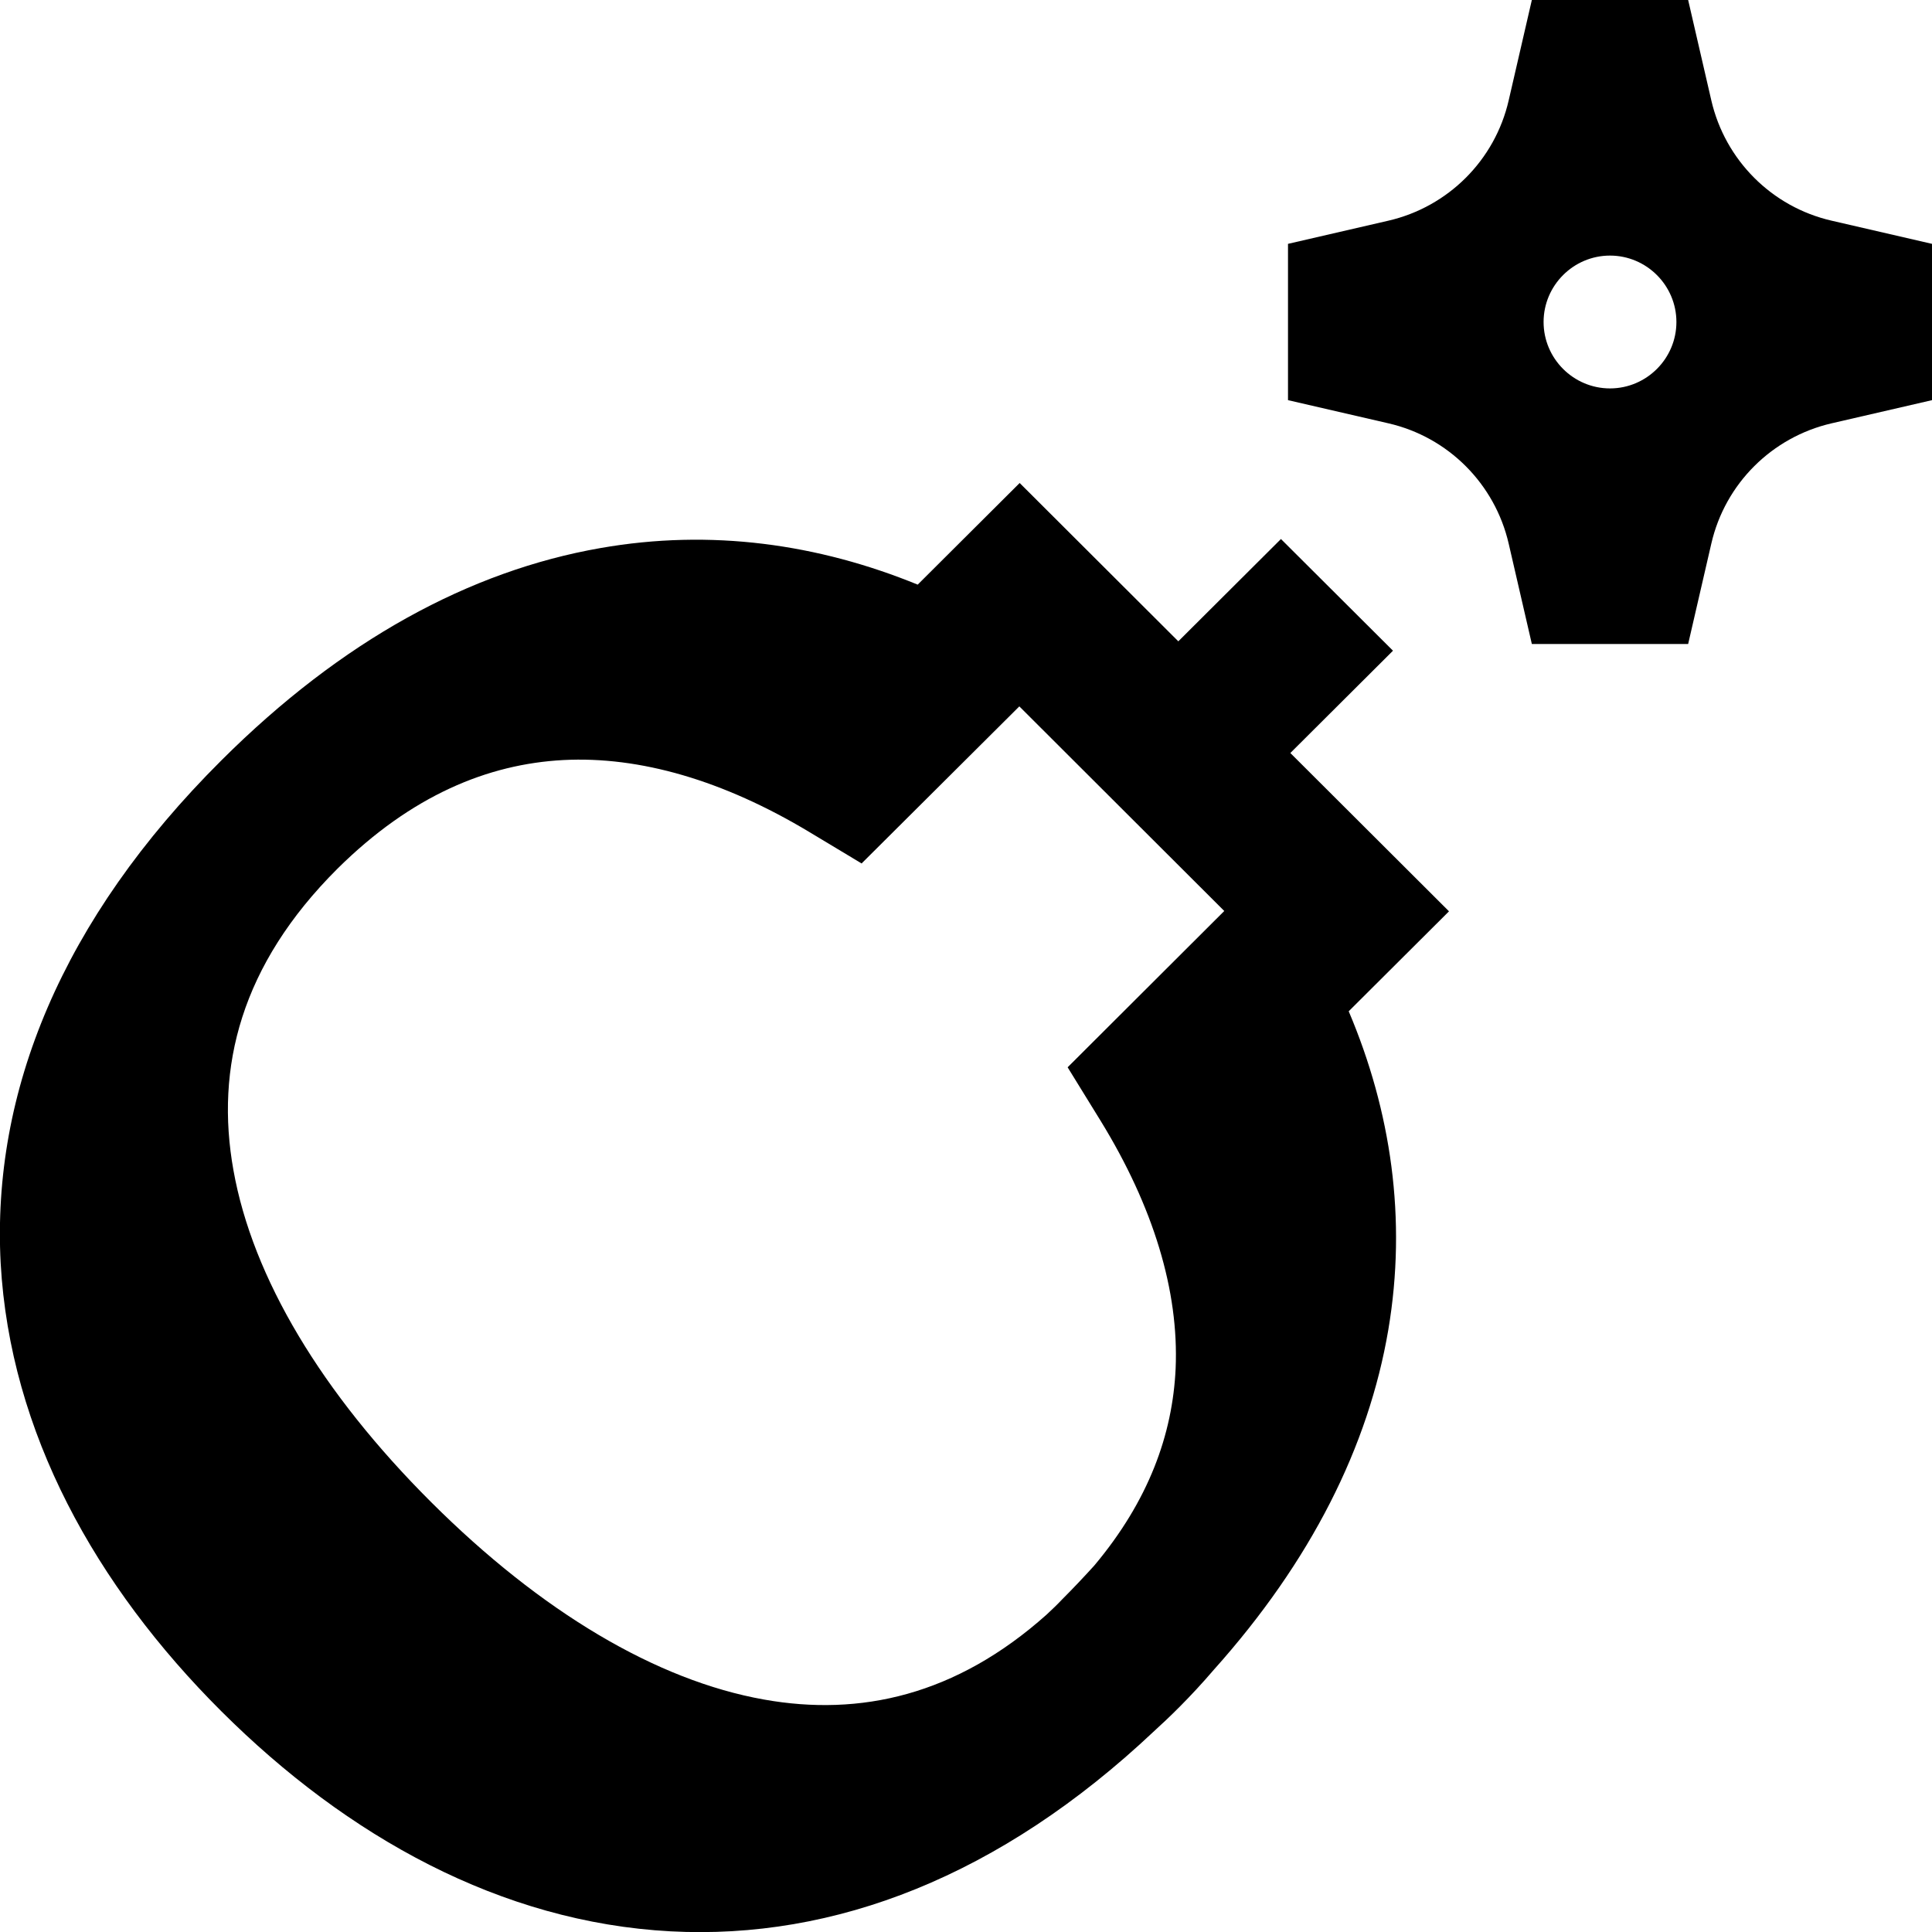 <svg xmlns="http://www.w3.org/2000/svg" viewBox="0 0 576 576"><!--! Font Awesome Pro 7.1.0 by @fontawesome - https://fontawesome.com License - https://fontawesome.com/license (Commercial License) Copyright 2025 Fonticons, Inc. --><path fill="currentColor" d="M449.8 29.9L456.7 0L503.3 0L510.2 29.9C514.3 47.7 528.2 61.7 546.1 65.8L576 72.7L576 119.3L546.1 126.2C528.3 130.3 514.3 144.2 510.2 162.1L503.3 192L456.7 192L449.8 162.1C445.7 144.3 431.8 130.3 413.9 126.2L384 119.3L384 72.7L413.9 65.8C431.7 61.7 445.7 47.8 449.8 29.9zM480 76.2C469.1 76.2 460.2 85.1 460.2 96C460.2 106.9 469.1 115.8 480 115.8C490.9 115.8 499.8 106.9 499.8 96C499.8 85.1 490.9 76.2 480 76.2zM273.6 174.3L304 144L351.3 191.2L381.9 160.7L415.3 194L384.7 224.5L432 271.7L402.1 301.5C414.7 331.2 419.5 363.4 413.9 396.5C408 431.2 390.9 465.4 361.9 497.8C354.8 506.1 348.3 512.3 344.1 516.1C298.2 559.4 248.8 578.4 199.9 575.8C149.4 573.1 103.5 547.6 66 510.2C28.5 472.8 3 427 .2 376.6C-2.5 325.7 18.3 274.2 66 226.7C101.9 190.9 140.1 170.2 179 163.4C212 157.6 244 162.2 273.6 174.3zM257 257.5L241.2 248C215.7 232.7 190.8 225.4 167.9 226.6C145.5 227.8 122.7 237.1 100.6 259C71.8 287.7 64.1 318.3 69.6 348.9C75.3 380.9 95.9 415.3 128.6 447.9C161.3 480.5 195.7 501 227.8 506.7C256.4 511.8 285 505.5 312 481.4C313.6 479.9 315.2 478.4 316.7 476.8C320 473.5 323.2 470.1 326.2 466.8C342.5 447.4 349.6 427.6 350.5 408C351.5 384.9 343.9 359.8 328.1 334.1L318.3 318.2L365 271.6L303.9 210.6L256.9 257.4z"/></svg>